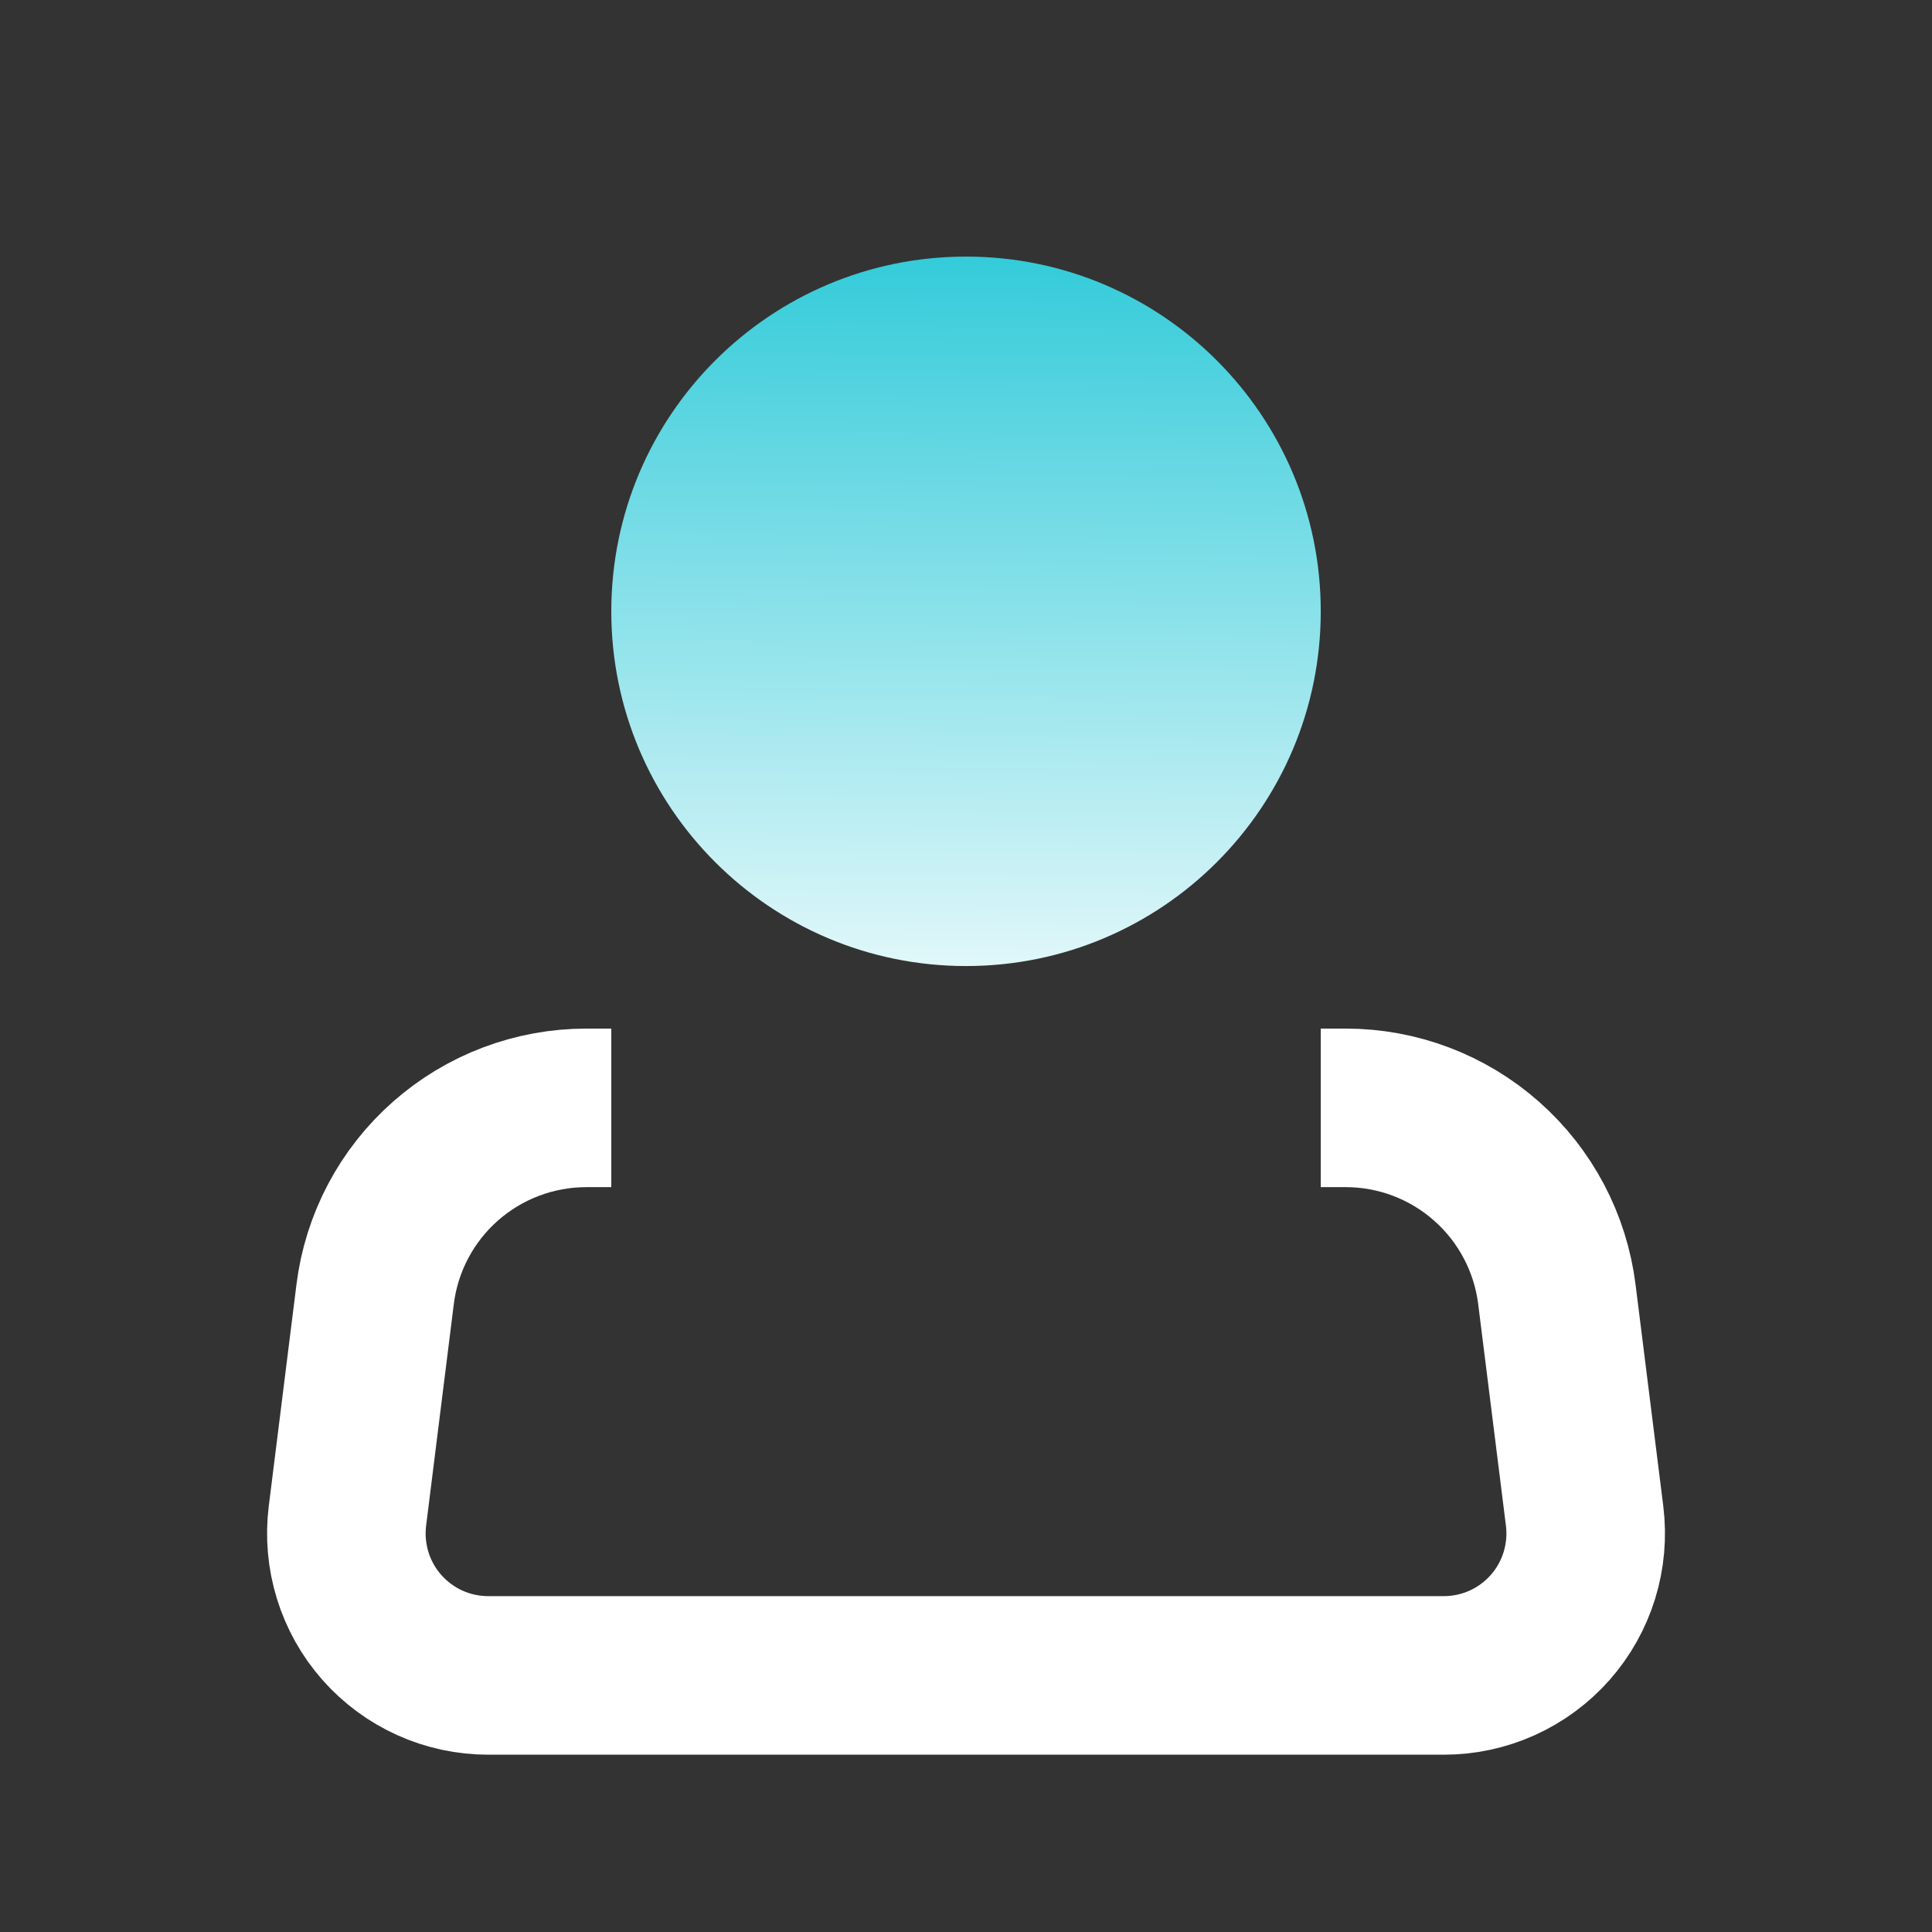 <svg width="42" height="42" viewBox="0 0 42 42" fill="none" xmlns="http://www.w3.org/2000/svg">
<rect x="0" y="0" width="42" height="42" fill="#333333" stroke="none"/>
<path d="M21.001 21.001C25.259 21.001 28.712 17.549 28.712 13.29C28.712 9.031 25.259 5.578 21.001 5.578C16.742 5.578 13.289 9.031 13.289 13.29C13.289 17.549 16.742 21.001 21.001 21.001Z" fill="url(#paint0_linear_7169_5216)"/>
<path d="M28.712 24.084H29.255C30.382 24.084 31.471 24.496 32.316 25.243C33.161 25.989 33.705 27.018 33.845 28.137L34.448 32.955C34.502 33.389 34.463 33.83 34.334 34.248C34.205 34.666 33.989 35.052 33.699 35.38C33.41 35.707 33.054 35.97 32.655 36.15C32.256 36.33 31.824 36.422 31.386 36.422H10.615C10.177 36.422 9.745 36.33 9.346 36.15C8.947 35.97 8.591 35.707 8.302 35.38C8.012 35.052 7.796 34.666 7.667 34.248C7.538 33.83 7.499 33.389 7.553 32.955L8.155 28.137C8.294 27.018 8.838 25.988 9.684 25.242C10.53 24.495 11.62 24.084 12.748 24.084H13.289" stroke="white" stroke-width="3.447"/>
<defs>
<linearGradient id="paint0_linear_7169_5216" x1="20.468" y1="0.969" x2="20.24" y2="23.735" gradientUnits="userSpaceOnUse">
<stop stop-color="#00BED0"/>
<stop offset="1" stop-color="white"/>
</linearGradient>
</defs>
</svg>
